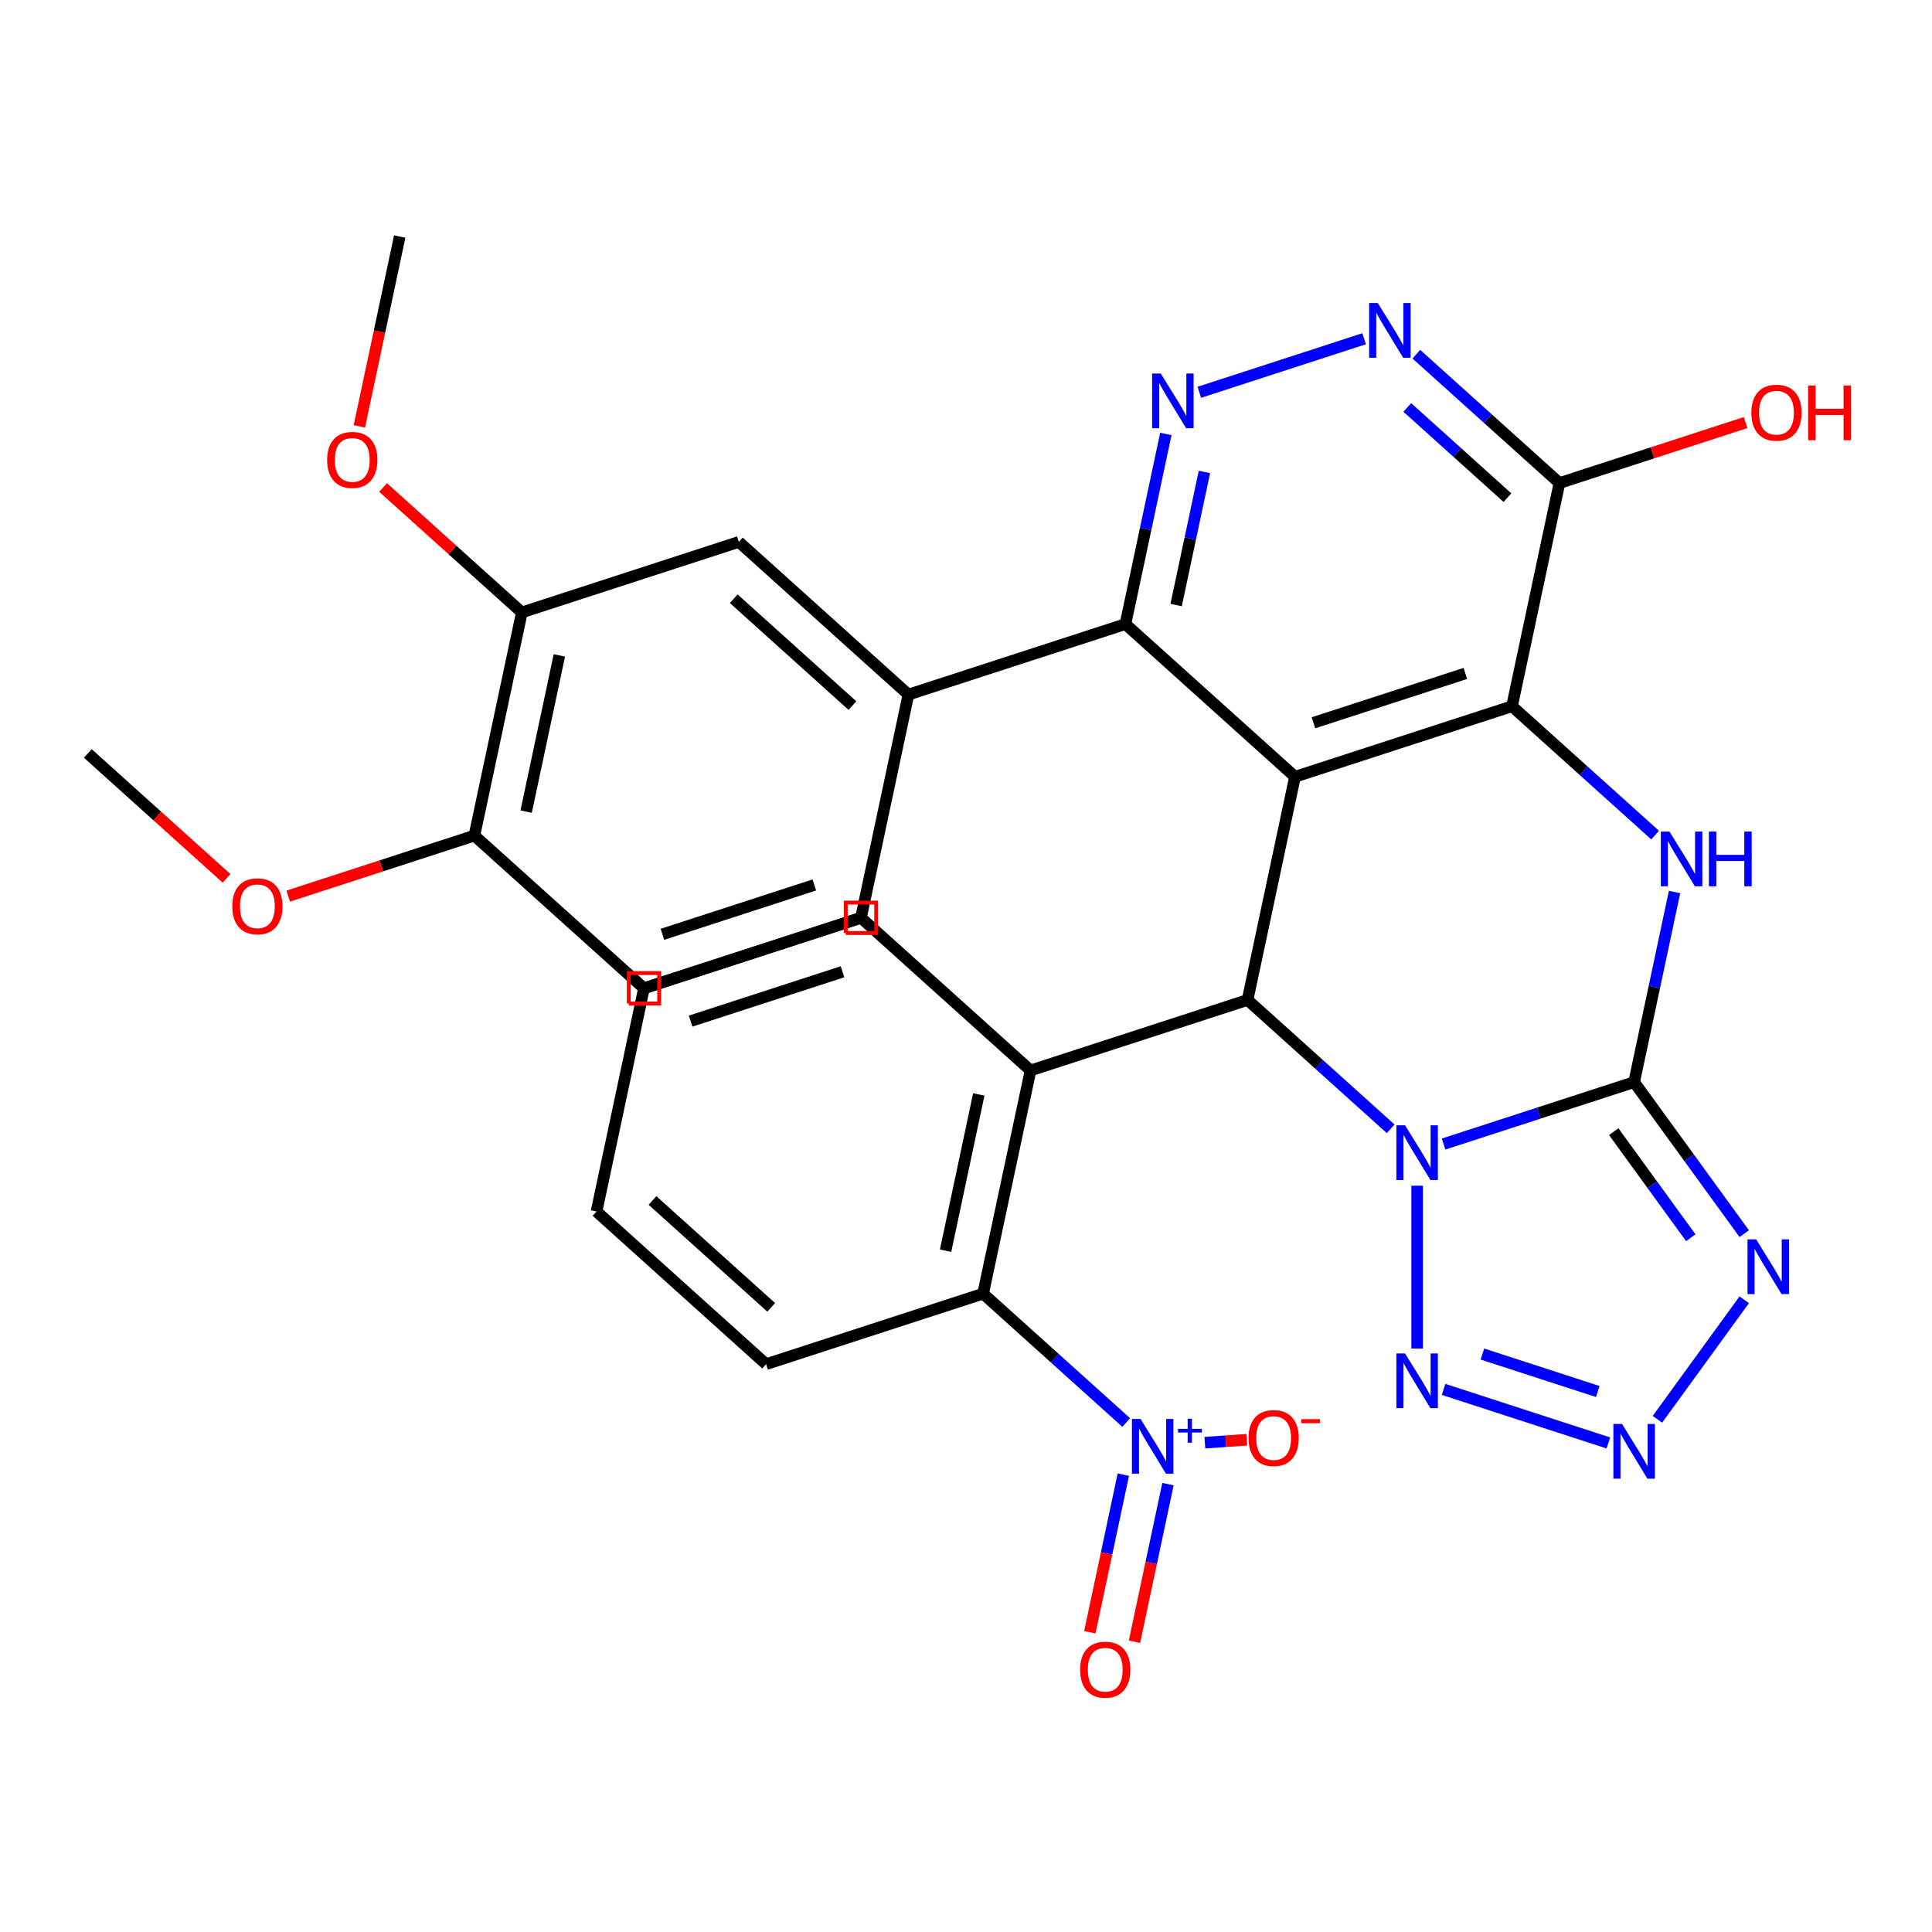 <?xml version='1.0' encoding='iso-8859-1'?>
<svg version='1.1' baseProfile='full'
              xmlns='http://www.w3.org/2000/svg'
                      xmlns:rdkit='http://www.rdkit.org/xml'
                      xmlns:xlink='http://www.w3.org/1999/xlink'
                  xml:space='preserve'
width='1000px' height='1000px' viewBox='0 0 1000 1000'>
<!-- END OF HEADER -->
<rect style='opacity:1.0;fill:#FFFFFF;stroke:none' width='1000' height='1000' x='0' y='0'> </rect>
<path class='bond-0' d='M 747.195,592.153 L 796.511,576.129' style='fill:none;fill-rule:evenodd;stroke:#0000FF;stroke-width:6px;stroke-linecap:butt;stroke-linejoin:miter;stroke-opacity:1' />
<path class='bond-0' d='M 796.511,576.129 L 845.827,560.105' style='fill:none;fill-rule:evenodd;stroke:#000000;stroke-width:6px;stroke-linecap:butt;stroke-linejoin:miter;stroke-opacity:1' />
<path class='bond-2' d='M 719.81,584.273 L 682.772,550.923' style='fill:none;fill-rule:evenodd;stroke:#0000FF;stroke-width:6px;stroke-linecap:butt;stroke-linejoin:miter;stroke-opacity:1' />
<path class='bond-2' d='M 682.772,550.923 L 645.734,517.574' style='fill:none;fill-rule:evenodd;stroke:#000000;stroke-width:6px;stroke-linecap:butt;stroke-linejoin:miter;stroke-opacity:1' />
<path class='bond-6' d='M 733.503,613.714 L 733.503,698.021' style='fill:none;fill-rule:evenodd;stroke:#0000FF;stroke-width:6px;stroke-linecap:butt;stroke-linejoin:miter;stroke-opacity:1' />
<path class='bond-4' d='M 845.827,560.105 L 856.286,510.9' style='fill:none;fill-rule:evenodd;stroke:#000000;stroke-width:6px;stroke-linecap:butt;stroke-linejoin:miter;stroke-opacity:1' />
<path class='bond-4' d='M 856.286,510.9 L 866.745,461.694' style='fill:none;fill-rule:evenodd;stroke:#0000FF;stroke-width:6px;stroke-linecap:butt;stroke-linejoin:miter;stroke-opacity:1' />
<path class='bond-5' d='M 845.827,560.105 L 874.32,599.323' style='fill:none;fill-rule:evenodd;stroke:#000000;stroke-width:6px;stroke-linecap:butt;stroke-linejoin:miter;stroke-opacity:1' />
<path class='bond-5' d='M 874.32,599.323 L 902.814,638.541' style='fill:none;fill-rule:evenodd;stroke:#0000FF;stroke-width:6px;stroke-linecap:butt;stroke-linejoin:miter;stroke-opacity:1' />
<path class='bond-5' d='M 835.265,585.755 L 855.211,613.207' style='fill:none;fill-rule:evenodd;stroke:#000000;stroke-width:6px;stroke-linecap:butt;stroke-linejoin:miter;stroke-opacity:1' />
<path class='bond-5' d='M 855.211,613.207 L 875.156,640.66' style='fill:none;fill-rule:evenodd;stroke:#0000FF;stroke-width:6px;stroke-linecap:butt;stroke-linejoin:miter;stroke-opacity:1' />
<path class='bond-1' d='M 670.289,402.05 L 645.734,517.574' style='fill:none;fill-rule:evenodd;stroke:#000000;stroke-width:6px;stroke-linecap:butt;stroke-linejoin:miter;stroke-opacity:1' />
<path class='bond-3' d='M 670.289,402.05 L 782.613,365.554' style='fill:none;fill-rule:evenodd;stroke:#000000;stroke-width:6px;stroke-linecap:butt;stroke-linejoin:miter;stroke-opacity:1' />
<path class='bond-3' d='M 679.838,374.111 L 758.465,348.564' style='fill:none;fill-rule:evenodd;stroke:#000000;stroke-width:6px;stroke-linecap:butt;stroke-linejoin:miter;stroke-opacity:1' />
<path class='bond-10' d='M 670.289,402.05 L 582.52,323.023' style='fill:none;fill-rule:evenodd;stroke:#000000;stroke-width:6px;stroke-linecap:butt;stroke-linejoin:miter;stroke-opacity:1' />
<path class='bond-8' d='M 645.734,517.574 L 533.41,554.071' style='fill:none;fill-rule:evenodd;stroke:#000000;stroke-width:6px;stroke-linecap:butt;stroke-linejoin:miter;stroke-opacity:1' />
<path class='bond-13' d='M 782.613,365.554 L 807.169,250.03' style='fill:none;fill-rule:evenodd;stroke:#000000;stroke-width:6px;stroke-linecap:butt;stroke-linejoin:miter;stroke-opacity:1' />
<path class='bond-33' d='M 782.613,365.554 L 819.651,398.903' style='fill:none;fill-rule:evenodd;stroke:#000000;stroke-width:6px;stroke-linecap:butt;stroke-linejoin:miter;stroke-opacity:1' />
<path class='bond-33' d='M 819.651,398.903 L 856.69,432.253' style='fill:none;fill-rule:evenodd;stroke:#0000FF;stroke-width:6px;stroke-linecap:butt;stroke-linejoin:miter;stroke-opacity:1' />
<path class='bond-32' d='M 902.814,672.767 L 857.876,734.619' style='fill:none;fill-rule:evenodd;stroke:#0000FF;stroke-width:6px;stroke-linecap:butt;stroke-linejoin:miter;stroke-opacity:1' />
<path class='bond-7' d='M 747.195,719.155 L 832.494,746.871' style='fill:none;fill-rule:evenodd;stroke:#0000FF;stroke-width:6px;stroke-linecap:butt;stroke-linejoin:miter;stroke-opacity:1' />
<path class='bond-7' d='M 767.289,700.848 L 826.999,720.248' style='fill:none;fill-rule:evenodd;stroke:#0000FF;stroke-width:6px;stroke-linecap:butt;stroke-linejoin:miter;stroke-opacity:1' />
<path class='bond-12' d='M 533.41,554.071 L 508.854,669.594' style='fill:none;fill-rule:evenodd;stroke:#000000;stroke-width:6px;stroke-linecap:butt;stroke-linejoin:miter;stroke-opacity:1' />
<path class='bond-12' d='M 506.621,566.488 L 489.433,647.355' style='fill:none;fill-rule:evenodd;stroke:#000000;stroke-width:6px;stroke-linecap:butt;stroke-linejoin:miter;stroke-opacity:1' />
<path class='bond-24' d='M 533.41,554.071 L 445.641,475.043' style='fill:none;fill-rule:evenodd;stroke:#000000;stroke-width:6px;stroke-linecap:butt;stroke-linejoin:miter;stroke-opacity:1' />
<path class='bond-9' d='M 582.93,736.293 L 545.892,702.944' style='fill:none;fill-rule:evenodd;stroke:#0000FF;stroke-width:6px;stroke-linecap:butt;stroke-linejoin:miter;stroke-opacity:1' />
<path class='bond-9' d='M 545.892,702.944 L 508.854,669.594' style='fill:none;fill-rule:evenodd;stroke:#000000;stroke-width:6px;stroke-linecap:butt;stroke-linejoin:miter;stroke-opacity:1' />
<path class='bond-18' d='M 623.637,746.734 L 634.49,745.976' style='fill:none;fill-rule:evenodd;stroke:#0000FF;stroke-width:6px;stroke-linecap:butt;stroke-linejoin:miter;stroke-opacity:1' />
<path class='bond-18' d='M 634.49,745.976 L 645.344,745.218' style='fill:none;fill-rule:evenodd;stroke:#FF0000;stroke-width:6px;stroke-linecap:butt;stroke-linejoin:miter;stroke-opacity:1' />
<path class='bond-19' d='M 581.433,763.279 L 572.764,804.067' style='fill:none;fill-rule:evenodd;stroke:#0000FF;stroke-width:6px;stroke-linecap:butt;stroke-linejoin:miter;stroke-opacity:1' />
<path class='bond-19' d='M 572.764,804.067 L 564.094,844.855' style='fill:none;fill-rule:evenodd;stroke:#FF0000;stroke-width:6px;stroke-linecap:butt;stroke-linejoin:miter;stroke-opacity:1' />
<path class='bond-19' d='M 604.538,768.19 L 595.868,808.978' style='fill:none;fill-rule:evenodd;stroke:#0000FF;stroke-width:6px;stroke-linecap:butt;stroke-linejoin:miter;stroke-opacity:1' />
<path class='bond-19' d='M 595.868,808.978 L 587.199,849.766' style='fill:none;fill-rule:evenodd;stroke:#FF0000;stroke-width:6px;stroke-linecap:butt;stroke-linejoin:miter;stroke-opacity:1' />
<path class='bond-11' d='M 582.52,323.023 L 592.979,273.817' style='fill:none;fill-rule:evenodd;stroke:#000000;stroke-width:6px;stroke-linecap:butt;stroke-linejoin:miter;stroke-opacity:1' />
<path class='bond-11' d='M 592.979,273.817 L 603.438,224.612' style='fill:none;fill-rule:evenodd;stroke:#0000FF;stroke-width:6px;stroke-linecap:butt;stroke-linejoin:miter;stroke-opacity:1' />
<path class='bond-11' d='M 608.763,313.172 L 616.084,278.728' style='fill:none;fill-rule:evenodd;stroke:#000000;stroke-width:6px;stroke-linecap:butt;stroke-linejoin:miter;stroke-opacity:1' />
<path class='bond-11' d='M 616.084,278.728 L 623.405,244.285' style='fill:none;fill-rule:evenodd;stroke:#0000FF;stroke-width:6px;stroke-linecap:butt;stroke-linejoin:miter;stroke-opacity:1' />
<path class='bond-15' d='M 582.52,323.023 L 470.196,359.519' style='fill:none;fill-rule:evenodd;stroke:#000000;stroke-width:6px;stroke-linecap:butt;stroke-linejoin:miter;stroke-opacity:1' />
<path class='bond-14' d='M 620.768,203.05 L 706.067,175.335' style='fill:none;fill-rule:evenodd;stroke:#0000FF;stroke-width:6px;stroke-linecap:butt;stroke-linejoin:miter;stroke-opacity:1' />
<path class='bond-27' d='M 508.854,669.594 L 396.53,706.091' style='fill:none;fill-rule:evenodd;stroke:#000000;stroke-width:6px;stroke-linecap:butt;stroke-linejoin:miter;stroke-opacity:1' />
<path class='bond-23' d='M 807.169,250.03 L 855.354,234.374' style='fill:none;fill-rule:evenodd;stroke:#000000;stroke-width:6px;stroke-linecap:butt;stroke-linejoin:miter;stroke-opacity:1' />
<path class='bond-23' d='M 855.354,234.374 L 903.54,218.717' style='fill:none;fill-rule:evenodd;stroke:#FF0000;stroke-width:6px;stroke-linecap:butt;stroke-linejoin:miter;stroke-opacity:1' />
<path class='bond-35' d='M 807.169,250.03 L 770.131,216.681' style='fill:none;fill-rule:evenodd;stroke:#000000;stroke-width:6px;stroke-linecap:butt;stroke-linejoin:miter;stroke-opacity:1' />
<path class='bond-35' d='M 770.131,216.681 L 733.092,183.332' style='fill:none;fill-rule:evenodd;stroke:#0000FF;stroke-width:6px;stroke-linecap:butt;stroke-linejoin:miter;stroke-opacity:1' />
<path class='bond-35' d='M 780.252,257.579 L 754.325,234.235' style='fill:none;fill-rule:evenodd;stroke:#000000;stroke-width:6px;stroke-linecap:butt;stroke-linejoin:miter;stroke-opacity:1' />
<path class='bond-35' d='M 754.325,234.235 L 728.398,210.89' style='fill:none;fill-rule:evenodd;stroke:#0000FF;stroke-width:6px;stroke-linecap:butt;stroke-linejoin:miter;stroke-opacity:1' />
<path class='bond-16' d='M 470.196,359.519 L 382.427,280.492' style='fill:none;fill-rule:evenodd;stroke:#000000;stroke-width:6px;stroke-linecap:butt;stroke-linejoin:miter;stroke-opacity:1' />
<path class='bond-16' d='M 441.225,365.219 L 379.787,309.9' style='fill:none;fill-rule:evenodd;stroke:#000000;stroke-width:6px;stroke-linecap:butt;stroke-linejoin:miter;stroke-opacity:1' />
<path class='bond-21' d='M 470.196,359.519 L 445.641,475.043' style='fill:none;fill-rule:evenodd;stroke:#000000;stroke-width:6px;stroke-linecap:butt;stroke-linejoin:miter;stroke-opacity:1' />
<path class='bond-17' d='M 382.427,280.492 L 270.103,316.988' style='fill:none;fill-rule:evenodd;stroke:#000000;stroke-width:6px;stroke-linecap:butt;stroke-linejoin:miter;stroke-opacity:1' />
<path class='bond-25' d='M 270.103,316.988 L 234.195,284.656' style='fill:none;fill-rule:evenodd;stroke:#000000;stroke-width:6px;stroke-linecap:butt;stroke-linejoin:miter;stroke-opacity:1' />
<path class='bond-25' d='M 234.195,284.656 L 198.287,252.325' style='fill:none;fill-rule:evenodd;stroke:#FF0000;stroke-width:6px;stroke-linecap:butt;stroke-linejoin:miter;stroke-opacity:1' />
<path class='bond-36' d='M 270.103,316.988 L 245.548,432.512' style='fill:none;fill-rule:evenodd;stroke:#000000;stroke-width:6px;stroke-linecap:butt;stroke-linejoin:miter;stroke-opacity:1' />
<path class='bond-36' d='M 289.524,339.228 L 272.336,420.095' style='fill:none;fill-rule:evenodd;stroke:#000000;stroke-width:6px;stroke-linecap:butt;stroke-linejoin:miter;stroke-opacity:1' />
<path class='bond-20' d='M 245.548,432.512 L 333.316,511.539' style='fill:none;fill-rule:evenodd;stroke:#000000;stroke-width:6px;stroke-linecap:butt;stroke-linejoin:miter;stroke-opacity:1' />
<path class='bond-26' d='M 245.548,432.512 L 197.362,448.169' style='fill:none;fill-rule:evenodd;stroke:#000000;stroke-width:6px;stroke-linecap:butt;stroke-linejoin:miter;stroke-opacity:1' />
<path class='bond-26' d='M 197.362,448.169 L 149.176,463.825' style='fill:none;fill-rule:evenodd;stroke:#FF0000;stroke-width:6px;stroke-linecap:butt;stroke-linejoin:miter;stroke-opacity:1' />
<path class='bond-22' d='M 445.641,475.043 L 333.316,511.539' style='fill:none;fill-rule:evenodd;stroke:#000000;stroke-width:6px;stroke-linecap:butt;stroke-linejoin:miter;stroke-opacity:1' />
<path class='bond-22' d='M 421.493,458.053 L 342.866,483.6' style='fill:none;fill-rule:evenodd;stroke:#000000;stroke-width:6px;stroke-linecap:butt;stroke-linejoin:miter;stroke-opacity:1' />
<path class='bond-30' d='M 445.641,475.043 L 333.316,511.539' style='fill:none;fill-rule:evenodd;stroke:#000000;stroke-width:6px;stroke-linecap:butt;stroke-linejoin:miter;stroke-opacity:1' />
<path class='bond-30' d='M 436.091,502.982 L 357.464,528.53' style='fill:none;fill-rule:evenodd;stroke:#000000;stroke-width:6px;stroke-linecap:butt;stroke-linejoin:miter;stroke-opacity:1' />
<path class='bond-28' d='M 186.005,220.688 L 196.447,171.563' style='fill:none;fill-rule:evenodd;stroke:#FF0000;stroke-width:6px;stroke-linecap:butt;stroke-linejoin:miter;stroke-opacity:1' />
<path class='bond-28' d='M 196.447,171.563 L 206.889,122.437' style='fill:none;fill-rule:evenodd;stroke:#000000;stroke-width:6px;stroke-linecap:butt;stroke-linejoin:miter;stroke-opacity:1' />
<path class='bond-29' d='M 117.271,454.645 L 81.363,422.313' style='fill:none;fill-rule:evenodd;stroke:#FF0000;stroke-width:6px;stroke-linecap:butt;stroke-linejoin:miter;stroke-opacity:1' />
<path class='bond-29' d='M 81.363,422.313 L 45.455,389.981' style='fill:none;fill-rule:evenodd;stroke:#000000;stroke-width:6px;stroke-linecap:butt;stroke-linejoin:miter;stroke-opacity:1' />
<path class='bond-34' d='M 396.53,706.091 L 308.761,627.063' style='fill:none;fill-rule:evenodd;stroke:#000000;stroke-width:6px;stroke-linecap:butt;stroke-linejoin:miter;stroke-opacity:1' />
<path class='bond-34' d='M 399.17,676.683 L 337.732,621.364' style='fill:none;fill-rule:evenodd;stroke:#000000;stroke-width:6px;stroke-linecap:butt;stroke-linejoin:miter;stroke-opacity:1' />
<path class='bond-31' d='M 333.316,511.539 L 308.761,627.063' style='fill:none;fill-rule:evenodd;stroke:#000000;stroke-width:6px;stroke-linecap:butt;stroke-linejoin:miter;stroke-opacity:1' />
<path  class='atom-0' d='M 727.243 582.442
L 736.523 597.442
Q 737.443 598.922, 738.923 601.602
Q 740.403 604.282, 740.483 604.442
L 740.483 582.442
L 744.243 582.442
L 744.243 610.762
L 740.363 610.762
L 730.403 594.362
Q 729.243 592.442, 728.003 590.242
Q 726.803 588.042, 726.443 587.362
L 726.443 610.762
L 722.763 610.762
L 722.763 582.442
L 727.243 582.442
' fill='#0000FF'/>
<path  class='atom-5' d='M 864.122 430.422
L 873.402 445.422
Q 874.322 446.902, 875.802 449.582
Q 877.282 452.262, 877.362 452.422
L 877.362 430.422
L 881.122 430.422
L 881.122 458.742
L 877.242 458.742
L 867.282 442.342
Q 866.122 440.422, 864.882 438.222
Q 863.682 436.022, 863.322 435.342
L 863.322 458.742
L 859.642 458.742
L 859.642 430.422
L 864.122 430.422
' fill='#0000FF'/>
<path  class='atom-5' d='M 884.522 430.422
L 888.362 430.422
L 888.362 442.462
L 902.842 442.462
L 902.842 430.422
L 906.682 430.422
L 906.682 458.742
L 902.842 458.742
L 902.842 445.662
L 888.362 445.662
L 888.362 458.742
L 884.522 458.742
L 884.522 430.422
' fill='#0000FF'/>
<path  class='atom-6' d='M 908.987 641.494
L 918.267 656.494
Q 919.187 657.974, 920.667 660.654
Q 922.147 663.334, 922.227 663.494
L 922.227 641.494
L 925.987 641.494
L 925.987 669.814
L 922.107 669.814
L 912.147 653.414
Q 910.987 651.494, 909.747 649.294
Q 908.547 647.094, 908.187 646.414
L 908.187 669.814
L 904.507 669.814
L 904.507 641.494
L 908.987 641.494
' fill='#0000FF'/>
<path  class='atom-7' d='M 727.243 700.546
L 736.523 715.546
Q 737.443 717.026, 738.923 719.706
Q 740.403 722.386, 740.483 722.546
L 740.483 700.546
L 744.243 700.546
L 744.243 728.866
L 740.363 728.866
L 730.403 712.466
Q 729.243 710.546, 728.003 708.346
Q 726.803 706.146, 726.443 705.466
L 726.443 728.866
L 722.763 728.866
L 722.763 700.546
L 727.243 700.546
' fill='#0000FF'/>
<path  class='atom-8' d='M 839.567 737.043
L 848.847 752.043
Q 849.767 753.523, 851.247 756.203
Q 852.727 758.883, 852.807 759.043
L 852.807 737.043
L 856.567 737.043
L 856.567 765.363
L 852.687 765.363
L 842.727 748.963
Q 841.567 747.043, 840.327 744.843
Q 839.127 742.643, 838.767 741.963
L 838.767 765.363
L 835.087 765.363
L 835.087 737.043
L 839.567 737.043
' fill='#0000FF'/>
<path  class='atom-10' d='M 590.363 734.462
L 599.643 749.462
Q 600.563 750.942, 602.043 753.622
Q 603.523 756.302, 603.603 756.462
L 603.603 734.462
L 607.363 734.462
L 607.363 762.782
L 603.483 762.782
L 593.523 746.382
Q 592.363 744.462, 591.123 742.262
Q 589.923 740.062, 589.563 739.382
L 589.563 762.782
L 585.883 762.782
L 585.883 734.462
L 590.363 734.462
' fill='#0000FF'/>
<path  class='atom-10' d='M 609.739 739.567
L 614.729 739.567
L 614.729 734.313
L 616.946 734.313
L 616.946 739.567
L 622.068 739.567
L 622.068 741.467
L 616.946 741.467
L 616.946 746.747
L 614.729 746.747
L 614.729 741.467
L 609.739 741.467
L 609.739 739.567
' fill='#0000FF'/>
<path  class='atom-12' d='M 600.816 193.339
L 610.096 208.339
Q 611.016 209.819, 612.496 212.499
Q 613.976 215.179, 614.056 215.339
L 614.056 193.339
L 617.816 193.339
L 617.816 221.659
L 613.936 221.659
L 603.976 205.259
Q 602.816 203.339, 601.576 201.139
Q 600.376 198.939, 600.016 198.259
L 600.016 221.659
L 596.336 221.659
L 596.336 193.339
L 600.816 193.339
' fill='#0000FF'/>
<path  class='atom-15' d='M 713.14 156.843
L 722.42 171.843
Q 723.34 173.323, 724.82 176.003
Q 726.3 178.683, 726.38 178.843
L 726.38 156.843
L 730.14 156.843
L 730.14 185.163
L 726.26 185.163
L 716.3 168.763
Q 715.14 166.843, 713.9 164.643
Q 712.7 162.443, 712.34 161.763
L 712.34 185.163
L 708.66 185.163
L 708.66 156.843
L 713.14 156.843
' fill='#0000FF'/>
<path  class='atom-19' d='M 646.236 744.327
Q 646.236 737.527, 649.596 733.727
Q 652.956 729.927, 659.236 729.927
Q 665.516 729.927, 668.876 733.727
Q 672.236 737.527, 672.236 744.327
Q 672.236 751.207, 668.836 755.127
Q 665.436 759.007, 659.236 759.007
Q 652.996 759.007, 649.596 755.127
Q 646.236 751.247, 646.236 744.327
M 659.236 755.807
Q 663.556 755.807, 665.876 752.927
Q 668.236 750.007, 668.236 744.327
Q 668.236 738.767, 665.876 735.967
Q 663.556 733.127, 659.236 733.127
Q 654.916 733.127, 652.556 735.927
Q 650.236 738.727, 650.236 744.327
Q 650.236 750.047, 652.556 752.927
Q 654.916 755.807, 659.236 755.807
' fill='#FF0000'/>
<path  class='atom-19' d='M 673.556 734.549
L 683.245 734.549
L 683.245 736.661
L 673.556 736.661
L 673.556 734.549
' fill='#FF0000'/>
<path  class='atom-20' d='M 559.068 864.226
Q 559.068 857.426, 562.428 853.626
Q 565.788 849.826, 572.068 849.826
Q 578.348 849.826, 581.708 853.626
Q 585.068 857.426, 585.068 864.226
Q 585.068 871.106, 581.668 875.026
Q 578.268 878.906, 572.068 878.906
Q 565.828 878.906, 562.428 875.026
Q 559.068 871.146, 559.068 864.226
M 572.068 875.706
Q 576.388 875.706, 578.708 872.826
Q 581.068 869.906, 581.068 864.226
Q 581.068 858.666, 578.708 855.866
Q 576.388 853.026, 572.068 853.026
Q 567.748 853.026, 565.388 855.826
Q 563.068 858.626, 563.068 864.226
Q 563.068 869.946, 565.388 872.826
Q 567.748 875.706, 572.068 875.706
' fill='#FF0000'/>
<path  class='atom-24' d='M 906.493 213.614
Q 906.493 206.814, 909.853 203.014
Q 913.213 199.214, 919.493 199.214
Q 925.773 199.214, 929.133 203.014
Q 932.493 206.814, 932.493 213.614
Q 932.493 220.494, 929.093 224.414
Q 925.693 228.294, 919.493 228.294
Q 913.253 228.294, 909.853 224.414
Q 906.493 220.534, 906.493 213.614
M 919.493 225.094
Q 923.813 225.094, 926.133 222.214
Q 928.493 219.294, 928.493 213.614
Q 928.493 208.054, 926.133 205.254
Q 923.813 202.414, 919.493 202.414
Q 915.173 202.414, 912.813 205.214
Q 910.493 208.014, 910.493 213.614
Q 910.493 219.334, 912.813 222.214
Q 915.173 225.094, 919.493 225.094
' fill='#FF0000'/>
<path  class='atom-24' d='M 935.893 199.534
L 939.733 199.534
L 939.733 211.574
L 954.213 211.574
L 954.213 199.534
L 958.053 199.534
L 958.053 227.854
L 954.213 227.854
L 954.213 214.774
L 939.733 214.774
L 939.733 227.854
L 935.893 227.854
L 935.893 199.534
' fill='#FF0000'/>
<path  class='atom-26' d='M 169.334 238.041
Q 169.334 231.241, 172.694 227.441
Q 176.054 223.641, 182.334 223.641
Q 188.614 223.641, 191.974 227.441
Q 195.334 231.241, 195.334 238.041
Q 195.334 244.921, 191.934 248.841
Q 188.534 252.721, 182.334 252.721
Q 176.094 252.721, 172.694 248.841
Q 169.334 244.961, 169.334 238.041
M 182.334 249.521
Q 186.654 249.521, 188.974 246.641
Q 191.334 243.721, 191.334 238.041
Q 191.334 232.481, 188.974 229.681
Q 186.654 226.841, 182.334 226.841
Q 178.014 226.841, 175.654 229.641
Q 173.334 232.441, 173.334 238.041
Q 173.334 243.761, 175.654 246.641
Q 178.014 249.521, 182.334 249.521
' fill='#FF0000'/>
<path  class='atom-27' d='M 120.223 469.088
Q 120.223 462.288, 123.583 458.488
Q 126.943 454.688, 133.223 454.688
Q 139.503 454.688, 142.863 458.488
Q 146.223 462.288, 146.223 469.088
Q 146.223 475.968, 142.823 479.888
Q 139.423 483.768, 133.223 483.768
Q 126.983 483.768, 123.583 479.888
Q 120.223 476.008, 120.223 469.088
M 133.223 480.568
Q 137.543 480.568, 139.863 477.688
Q 142.223 474.768, 142.223 469.088
Q 142.223 463.528, 139.863 460.728
Q 137.543 457.888, 133.223 457.888
Q 128.903 457.888, 126.543 460.688
Q 124.223 463.488, 124.223 469.088
Q 124.223 474.808, 126.543 477.688
Q 128.903 480.568, 133.223 480.568
' fill='#FF0000'/>
<path d='M 437.767,482.917 L 437.767,467.169 L 453.514,467.169 L 453.514,482.917 L 437.767,482.917' style='fill:none;stroke:#FF0000;stroke-width:2px;stroke-linecap:butt;stroke-linejoin:miter;stroke-opacity:1;' />
<path d='M 325.443,519.413 L 325.443,503.666 L 341.19,503.666 L 341.19,519.413 L 325.443,519.413' style='fill:none;stroke:#FF0000;stroke-width:2px;stroke-linecap:butt;stroke-linejoin:miter;stroke-opacity:1;' />
</svg>
